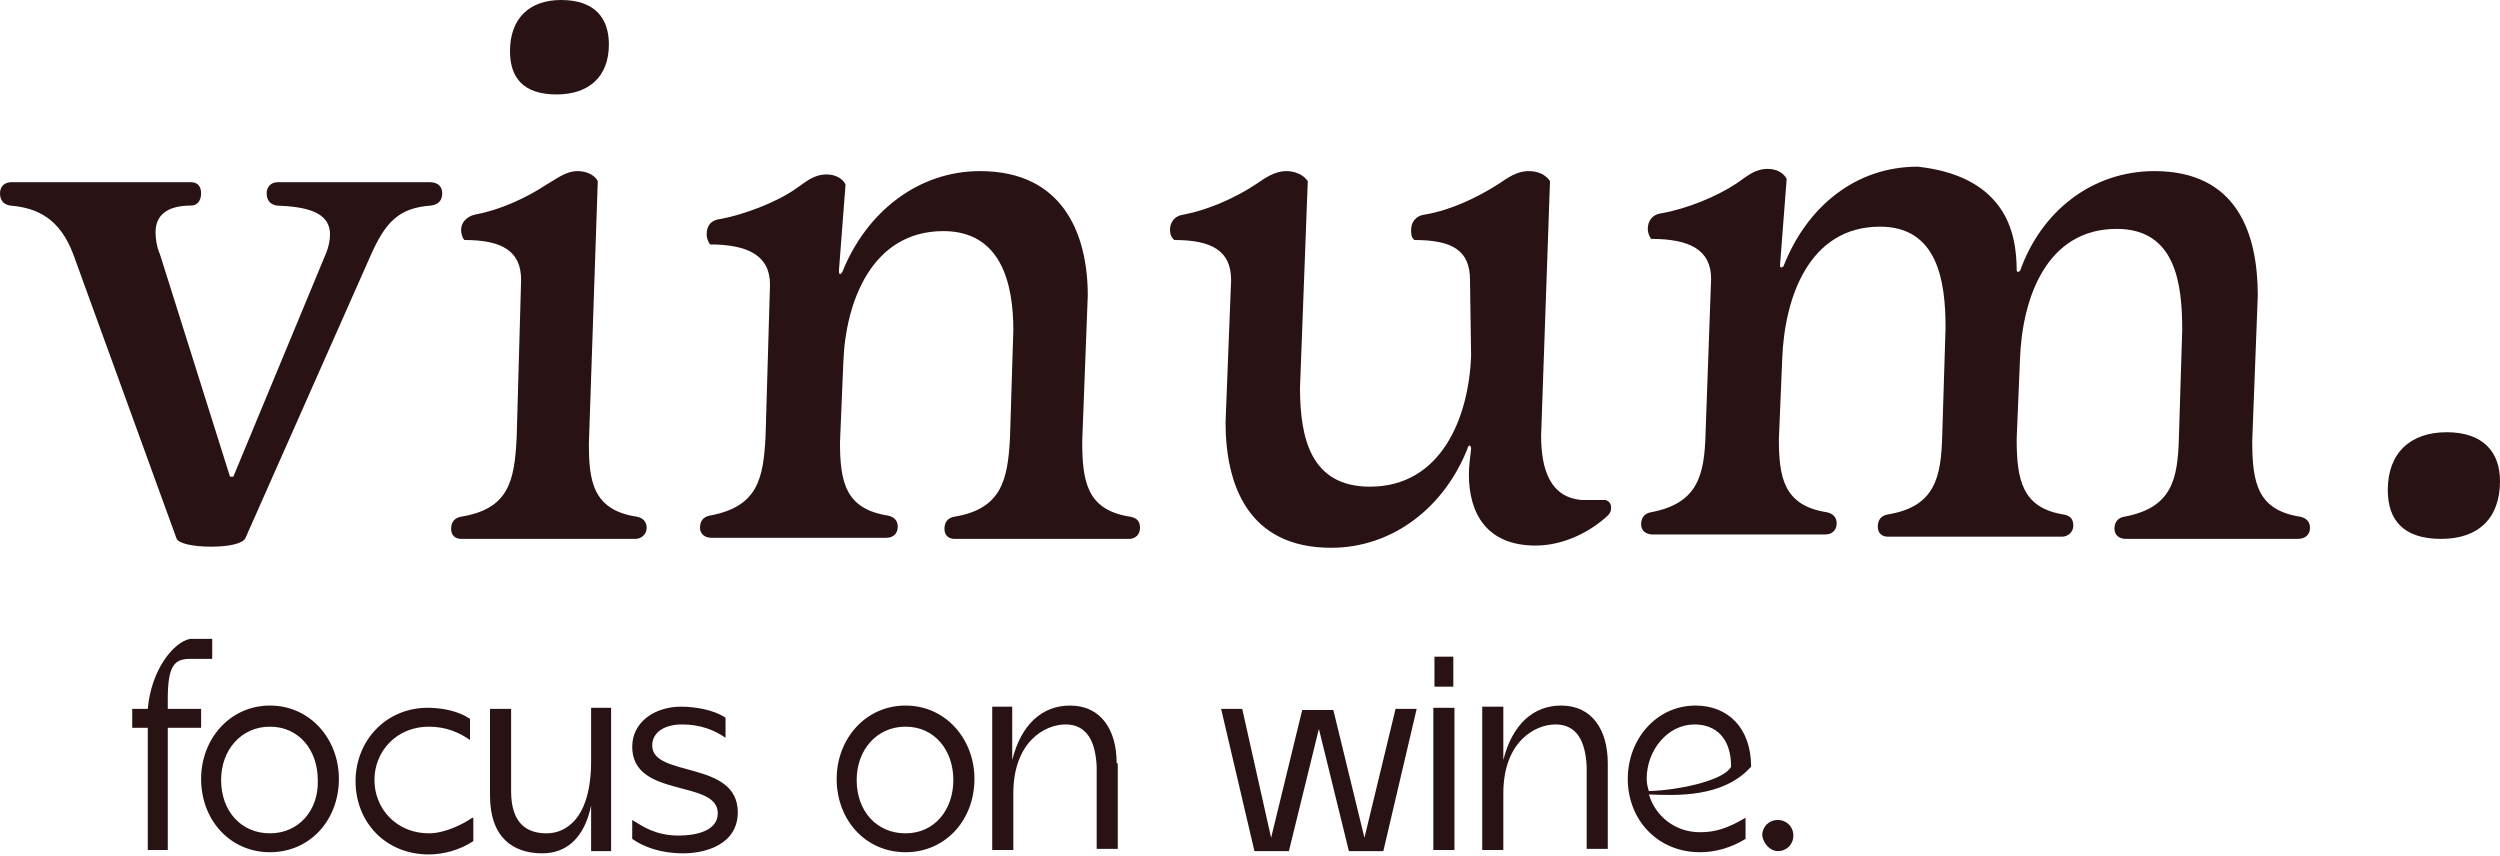 <svg xmlns="http://www.w3.org/2000/svg" width="225" height="77" viewBox="0 0 225 77" fill="none"><path d="M6.6 22.9C5.4 19.7 3.4 18.7 0.9 18.5C0.3 18.4 0 18 0 17.4C0 16.7 0.5 16.4 1 16.4H17.2C17.8 16.4 18.1 16.8 18.1 17.4C18.1 18 17.8 18.5 17.2 18.5C15 18.5 14 19.4 14 20.9C14 21.5 14.1 22.2 14.4 22.9L20.7 42.9H21L29.3 22.9C29.6 22.2 29.7 21.6 29.7 21.1C29.7 19 27.4 18.6 24.9 18.5C24.3 18.4 24 18 24 17.4C24 16.8 24.4 16.4 25 16.4H38.7C39.3 16.4 39.8 16.7 39.8 17.4C39.8 18 39.5 18.4 38.8 18.5C35.9 18.7 34.7 20 33.4 22.9L22.1 48.4C21.9 48.9 20.7 49.2 19 49.2C17.3 49.2 16.1 48.9 15.9 48.5L6.6 22.9Z" fill="#291214"></path><path d="M54.8 4C54.8 6.9 53 8.5 50.1 8.5C47.1 8.5 45.9 7 45.9 4.6C45.9 1.7 47.6 0 50.5 0C53.5 0 54.8 1.6 54.8 4ZM46.9 25.2C46.9 22.6 45.2 21.6 41.8 21.6C41.6 21.4 41.5 21 41.5 20.7C41.5 20.1 41.9 19.5 42.8 19.3C45 18.9 47.4 17.8 49.2 16.6C50.1 16.1 50.9 15.4 52 15.4C52.7 15.4 53.5 15.7 53.8 16.3L53 39.9C53 43.2 53.3 45.9 57.3 46.5C57.9 46.6 58.2 47 58.2 47.5C58.2 48.1 57.7 48.5 57.2 48.5H41.5C41 48.5 40.6 48.2 40.6 47.6C40.6 47 40.9 46.6 41.5 46.5C45.8 45.8 46.3 43.3 46.5 39.4L46.9 25.2Z" fill="#291214"></path><path d="M88.2 15.4C95.7 15.4 97.9 21.1 97.9 26.6L97.4 39.7C97.4 43.3 97.8 45.9 101.7 46.5C102.3 46.6 102.6 46.9 102.6 47.5C102.6 48.1 102.2 48.5 101.6 48.5H85.9C85.4 48.5 85 48.2 85 47.6C85 47 85.3 46.6 85.9 46.5C90.2 45.8 90.7 43.1 90.9 39.4L91.2 29.7C91.2 25.5 90.1 20.8 84.9 20.8C78.5 20.8 76.1 27.1 75.9 32.6L75.6 39.8C75.6 43.4 76.1 45.8 79.9 46.4C80.4 46.5 80.8 46.8 80.8 47.4C80.8 48 80.4 48.4 79.8 48.4H64C63.5 48.4 63 48.1 63 47.5C63 46.9 63.3 46.5 63.9 46.4C68.2 45.6 68.7 43.1 68.9 39.3L69.3 25.6C69.3 23 67.3 22 63.9 22C63.7 21.7 63.6 21.4 63.6 21.1C63.6 20.4 63.9 19.8 64.9 19.7C67 19.3 69.9 18.2 71.6 17C72.5 16.4 73.2 15.7 74.4 15.7C75.1 15.7 75.8 16 76.1 16.6L75.5 24.4C75.5 24.6 75.6 24.7 75.6 24.7C75.6 24.7 75.7 24.6 75.8 24.5C78 19 82.7 15.4 88.2 15.4Z" fill="#291214"></path><path d="M132.3 25.2C132.3 22.6 130.8 21.6 127.3 21.6C127 21.4 127 21 127 20.7C127 20 127.4 19.4 128.3 19.3C130.6 18.9 132.9 17.8 134.8 16.6C135.7 16 136.5 15.4 137.6 15.4C138.4 15.4 139.1 15.7 139.5 16.3L138.7 39.2C138.7 42.4 139.6 44.8 142.4 45H144.5C144.8 45.1 145 45.3 145 45.7C145 46 144.9 46.2 144.7 46.4C143.2 47.8 140.8 49.1 138.2 49.1C133.8 49.1 132.2 46.2 132.2 42.7C132.2 42 132.3 41.2 132.4 40.4C132.4 40.2 132.3 40.1 132.3 40.1C132.2 40.1 132.1 40.2 132.1 40.3C130 45.7 125.3 49.3 119.8 49.3C112.3 49.3 110.3 43.6 110.3 38L110.8 25.2C110.8 22.6 109.1 21.6 105.7 21.6C105.4 21.4 105.3 21 105.3 20.7C105.3 20 105.7 19.4 106.6 19.3C108.7 18.9 111.2 17.8 113 16.6C113.9 16 114.7 15.4 115.8 15.4C116.5 15.4 117.3 15.7 117.7 16.3L117 34.9C117 39.5 118 43.8 123.3 43.8C129.7 43.8 132.2 37.6 132.4 32L132.3 25.2Z" fill="#291214"></path><path d="M180 18.7C181.2 20.4 181.5 22.5 181.5 24.3C181.5 24.4 181.6 24.5 181.6 24.5C181.6 24.5 181.7 24.4 181.8 24.4C183.7 19 188.3 15.4 193.9 15.4C201.4 15.4 203.2 21.1 203.2 26.6L202.7 39.7C202.7 43.5 203.2 45.9 207 46.5C207.5 46.6 207.9 46.9 207.9 47.5C207.9 48.1 207.5 48.5 206.8 48.5H191.3C190.8 48.5 190.3 48.2 190.3 47.6C190.3 47 190.6 46.6 191.2 46.5C195.5 45.7 196 43.1 196.1 39.4L196.4 29.7C196.4 25.5 195.8 20.6 190.5 20.6C184.2 20.6 182 26.8 181.8 32.3L181.5 39.5C181.5 43.2 182 45.7 185.7 46.3C186.3 46.4 186.6 46.7 186.6 47.3C186.6 47.9 186.1 48.3 185.6 48.3H169.9C169.4 48.3 169 48 169 47.4C169 46.8 169.3 46.4 169.9 46.3C174.2 45.6 174.7 42.9 174.8 39.2L175.1 29.5C175.1 25.3 174.4 20.4 169.2 20.4C162.8 20.4 160.6 26.8 160.4 32.3L160.1 39.5C160.1 42.9 160.5 45.5 164.4 46.1C164.9 46.2 165.3 46.5 165.3 47.1C165.3 47.7 164.9 48.1 164.3 48.1H148.7C148.2 48.1 147.7 47.8 147.7 47.2C147.7 46.6 148 46.2 148.6 46.1C152.8 45.3 153.4 42.8 153.5 39L154 25.1C154 22.5 152.1 21.5 148.6 21.5C148.4 21.2 148.3 20.9 148.3 20.6C148.3 19.9 148.7 19.3 149.5 19.2C151.8 18.8 154.5 17.7 156.3 16.5C157.2 15.9 157.9 15.2 159.1 15.2C159.8 15.2 160.5 15.5 160.8 16.1L160.2 23.9C160.2 24 160.3 24.1 160.3 24.1C160.3 24.1 160.4 24 160.5 24C162.6 18.6 167 15 172.6 15C176.2 15.4 178.6 16.7 180 18.7Z" fill="#291214"></path><path d="M225 43.3C225 46.6 223.1 48.5 219.7 48.5C216.3 48.5 214.9 46.8 214.9 44.1C214.9 40.8 216.9 38.9 220.2 38.9C223.5 38.9 225 40.7 225 43.3Z" fill="#291214"></path><path d="M160 76.6C160.8 76.6 161.4 76 161.4 75.2C161.4 74.4 160.8 73.8 160 73.8C159.2 73.8 158.6 74.4 158.6 75.2C158.7 75.9 159.3 76.6 160 76.6ZM148.2 70.1C148.2 67.5 150.1 65.2 152.5 65.2C154.4 65.2 155.8 66.4 155.8 69C155.2 70.2 151.3 71.1 148.4 71.2C148.3 70.9 148.2 70.5 148.2 70.1ZM157.6 69C157.6 65.5 155.5 63.5 152.6 63.5C149.1 63.5 146.5 66.5 146.5 70.1C146.5 73.8 149.2 76.7 153 76.7C154.4 76.7 155.8 76.3 157.1 75.5V73.6C155.4 74.6 154.3 74.9 153 74.9C150.8 74.9 149 73.5 148.4 71.5C150.9 71.6 155.1 71.8 157.6 69ZM144.7 68.7C144.7 65.7 143.3 63.5 140.5 63.5C138 63.5 136.1 65.2 135.3 68.4V63.6H133.4V76.5H135.3V71.4C135.3 66.8 138.1 65.2 140 65.2C141.9 65.2 142.7 66.7 142.8 69V76.4H144.7V68.7ZM129 76.5H130.9V63.7H129V76.5ZM129.1 61.8H130.8V59.1H129.1V61.8ZM122.8 75.4L120 63.9H117.2L114.4 75.4L111.8 63.8H109.9L112.9 76.6H116L118.7 65.6L121.4 76.6H124.5L127.5 63.8H125.6L122.8 75.4ZM100.5 68.7C100.5 65.7 99.1 63.5 96.3 63.5C93.8 63.5 91.9 65.2 91.1 68.4V63.6H89.3V76.5H91.2V71.4C91.2 66.8 94 65.2 95.9 65.2C97.8 65.2 98.6 66.7 98.7 69V76.4H100.6V68.7H100.5ZM81.5 75C78.9 75 77.1 73 77.1 70.2C77.1 67.5 78.9 65.4 81.5 65.4C84.1 65.4 85.8 67.5 85.8 70.2C85.8 72.9 84.1 75 81.5 75ZM81.5 76.7C85.1 76.7 87.7 73.8 87.7 70.1C87.7 66.5 85.1 63.5 81.5 63.5C77.9 63.5 75.3 66.5 75.3 70.1C75.3 73.8 77.9 76.7 81.5 76.7ZM56.9 75.5C57.9 76.2 59.4 76.8 61.5 76.8C63.5 76.8 66.4 76 66.4 73.1C66.4 68.4 58.7 70 58.7 67.1C58.7 65.9 59.8 65.2 61.4 65.2C63 65.2 64.3 65.7 65.3 66.4V64.6C64.3 63.9 62.6 63.6 61.3 63.6C58.9 63.6 56.9 65 56.9 67.2C56.9 71.9 64.6 70.1 64.6 73.2C64.6 74.8 62.6 75.2 61.1 75.2C59 75.2 57.9 74.4 56.9 73.8V75.5ZM53.2 68.5C53.2 73.7 50.9 75 49.2 75C47.6 75 46 74.3 46 71.2V63.8H44.1V71.6C44.1 75.4 46.2 76.8 48.8 76.8C51 76.8 52.6 75.4 53.2 72.5V76.6H55V63.7H53.2V68.5ZM42.5 73.6C41.8 74.1 40.1 75 38.6 75C35.7 75 33.7 72.8 33.7 70.2C33.7 67.6 35.7 65.4 38.6 65.4C40.1 65.4 41.3 65.9 42.3 66.6V64.7C41.3 64 39.8 63.7 38.5 63.7C34.7 63.7 32 66.7 32 70.3C32 74 34.7 76.9 38.6 76.9C39.9 76.9 41.4 76.5 42.6 75.7V73.6H42.5ZM24.3 75C21.7 75 19.9 73 19.9 70.2C19.9 67.5 21.7 65.4 24.3 65.4C26.9 65.4 28.6 67.5 28.6 70.2C28.7 72.9 26.9 75 24.3 75ZM24.3 76.7C27.9 76.7 30.5 73.8 30.5 70.1C30.5 66.5 27.9 63.5 24.3 63.5C20.7 63.5 18.1 66.5 18.1 70.1C18.1 73.8 20.7 76.7 24.3 76.7ZM17.1 59.3C18.2 59.3 19.1 59.3 19.1 59.3V57.5C19.1 57.5 18.3 57.5 17.1 57.5C15.6 57.8 13.6 60.3 13.3 63.8H11.9V65.5H13.3V76.5H15.1V65.5H18.1V63.8H15.1V62.9C15.1 59.9 15.7 59.3 17.1 59.3Z" fill="#291214"></path></svg>